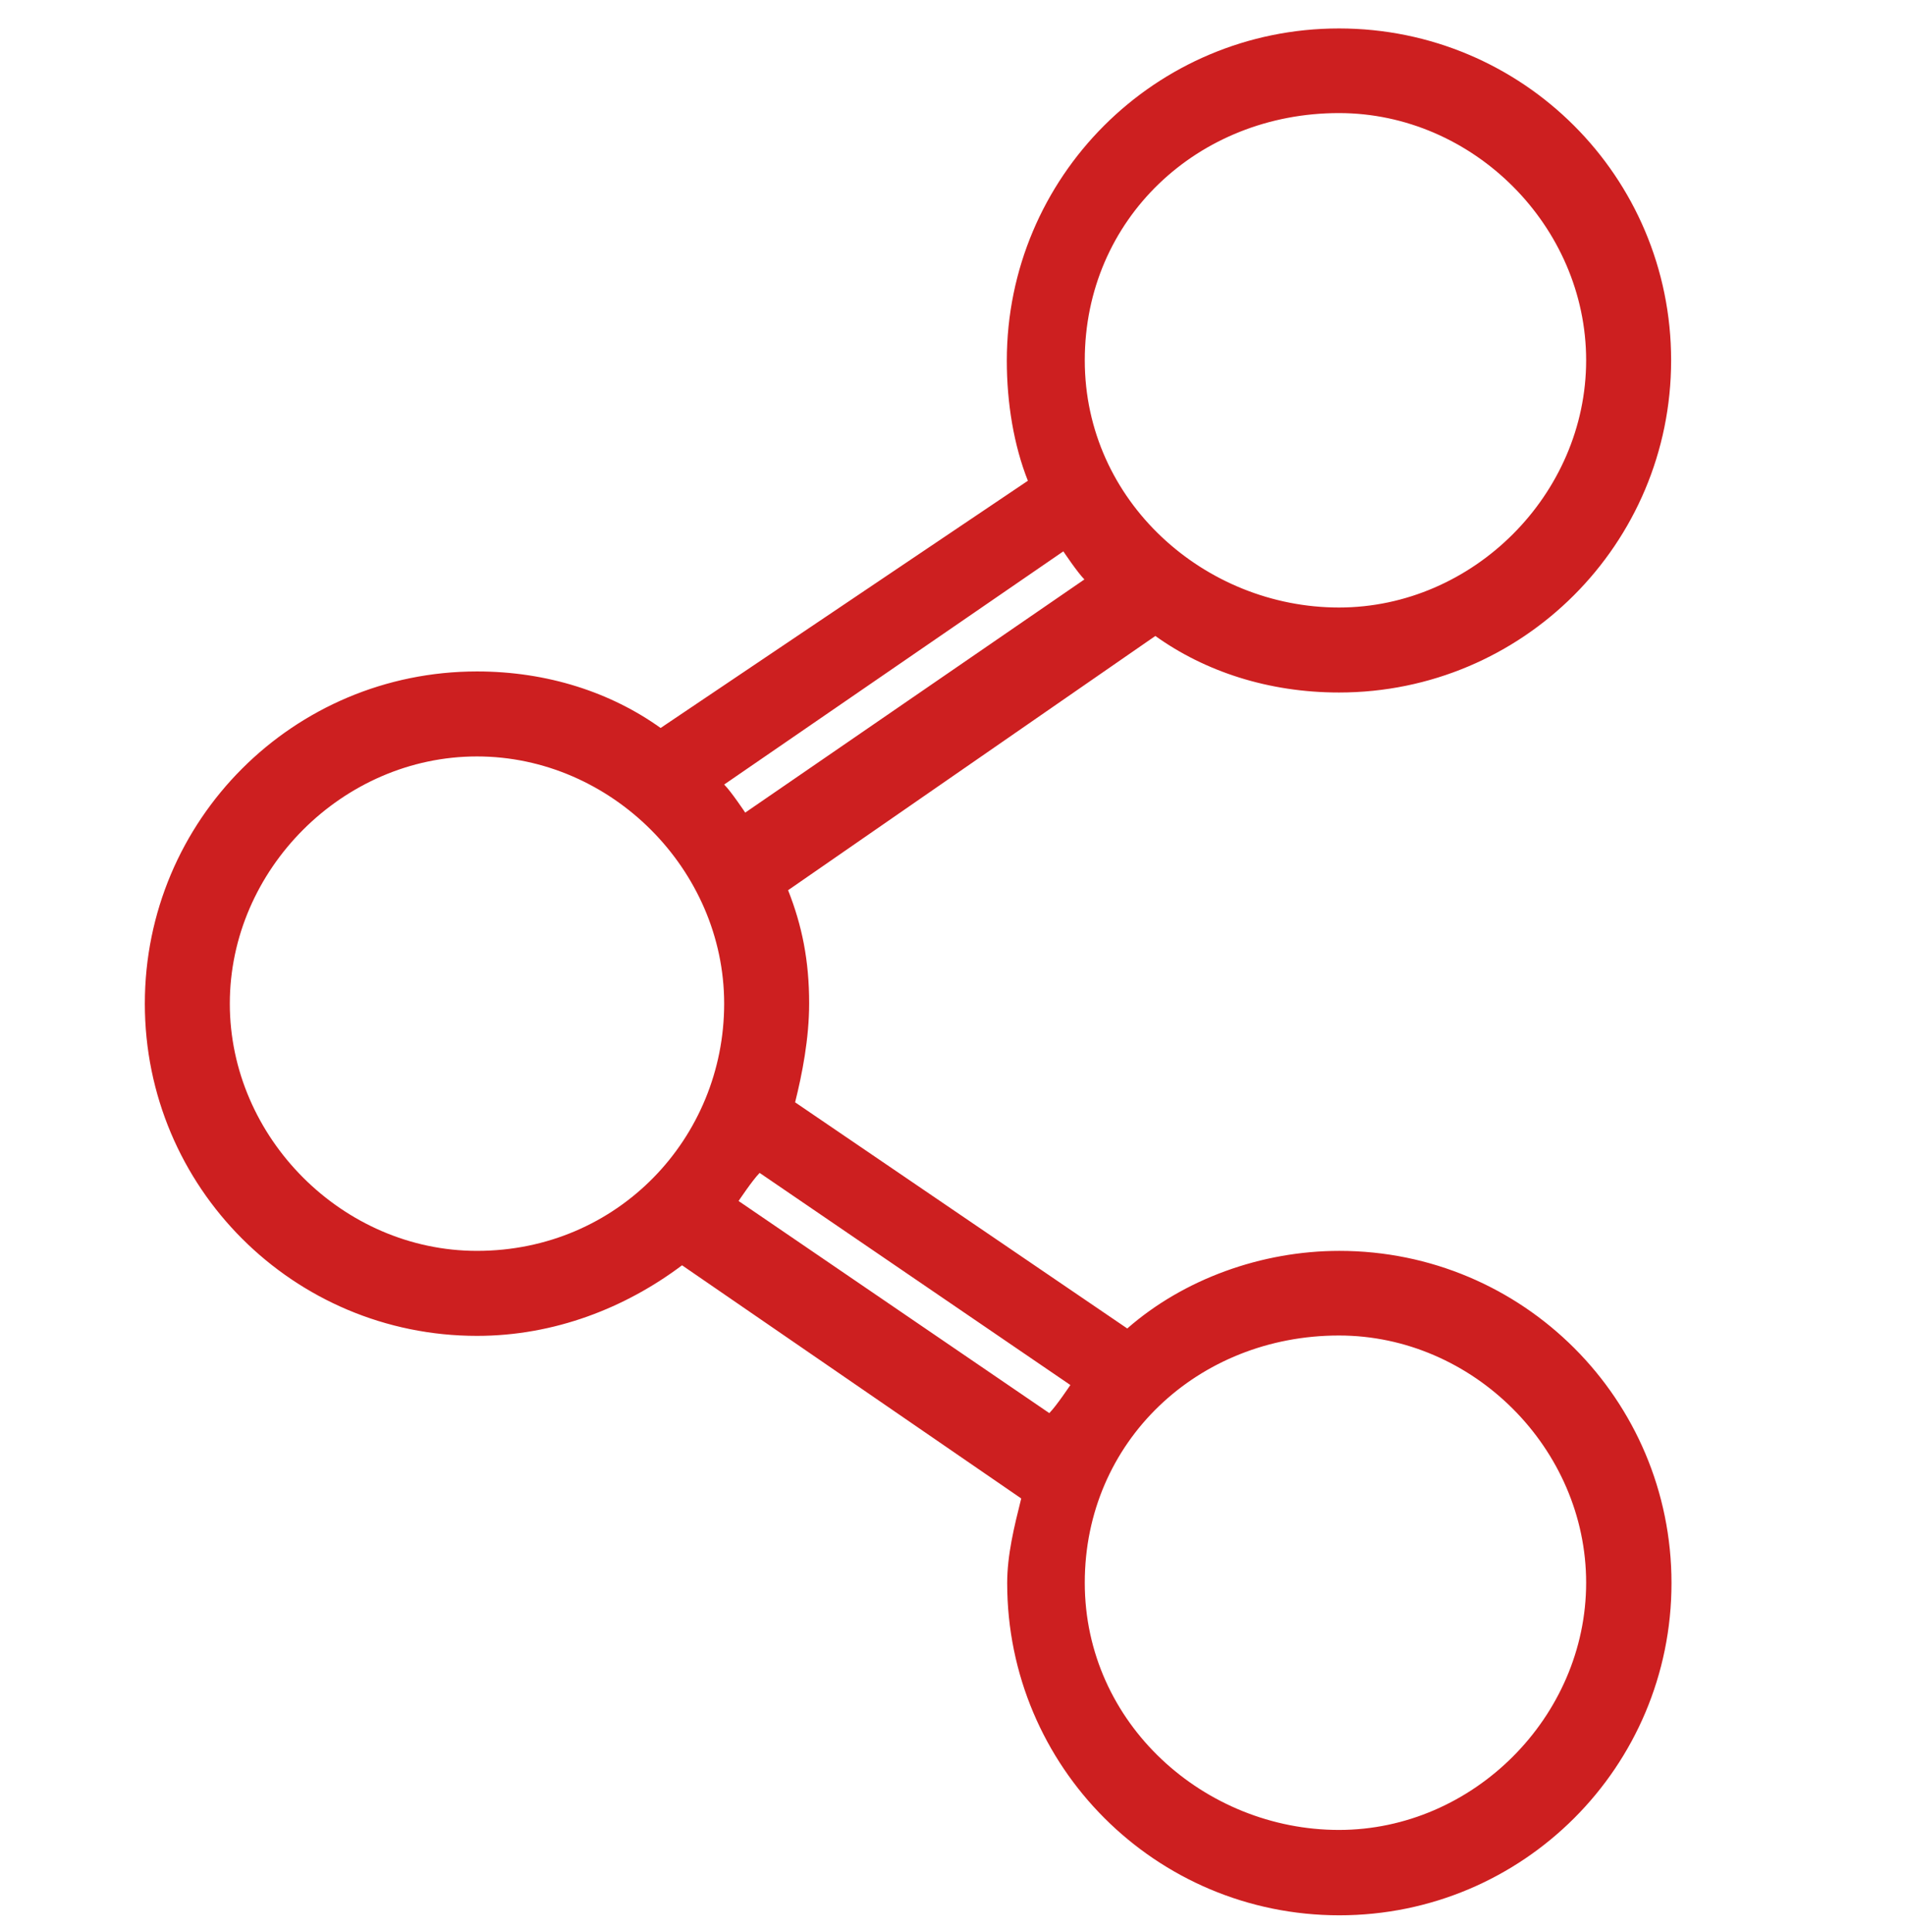 <?xml version="1.0" encoding="UTF-8"?>
<svg id="Layer_1" data-name="Layer 1" xmlns="http://www.w3.org/2000/svg" viewBox="0 0 51.56 52.29">
  <defs>
    <style>
      .cls-1 {
        fill: #cd1f20;
        stroke-width: 0px;
      }
    </style>
  </defs>
  <path class="cls-1" d="m36.24,18.74c4.97,0,8.99-4.02,8.99-8.99S41.21.77,36.24.77s-8.99,4.02-8.99,8.99c0,1.15.19,2.29.57,3.25l-9.94,6.69c-1.34-.96-3.06-1.53-4.97-1.53-4.97,0-8.99,4.02-8.99,8.99s4.02,8.99,8.99,8.99c2.1,0,4.02-.76,5.55-1.91l9.18,6.31c-.19.76-.38,1.53-.38,2.29,0,4.97,4.02,8.99,8.99,8.99s8.99-4.02,8.99-8.99-4.02-8.99-8.99-8.99c-2.1,0-4.21.76-5.74,2.1l-8.99-6.12c.19-.76.38-1.72.38-2.68,0-1.15-.19-2.1-.57-3.06l9.94-6.88c1.34.96,3.06,1.53,4.97,1.53h0Zm0-15.68c3.63,0,6.69,3.06,6.69,6.69s-3.06,6.69-6.69,6.69-6.88-2.87-6.88-6.69,3.06-6.69,6.88-6.69Zm-23.33,30.79c-3.63,0-6.69-3.06-6.69-6.69s3.06-6.69,6.69-6.69,6.69,3.06,6.69,6.69-2.87,6.69-6.69,6.69Zm23.33,2.29c3.63,0,6.69,3.06,6.69,6.69s-3.06,6.69-6.69,6.69-6.88-2.87-6.88-6.69,3.06-6.69,6.88-6.69Zm-7.27,1.34s-.38.57-.57.76l-8.41-5.74s.38-.57.57-.76l8.41,5.74Zm-8.8-15.49s-.38-.57-.57-.76l9.18-6.31s.38.57.57.76l-9.18,6.31h0Z"/>
</svg>